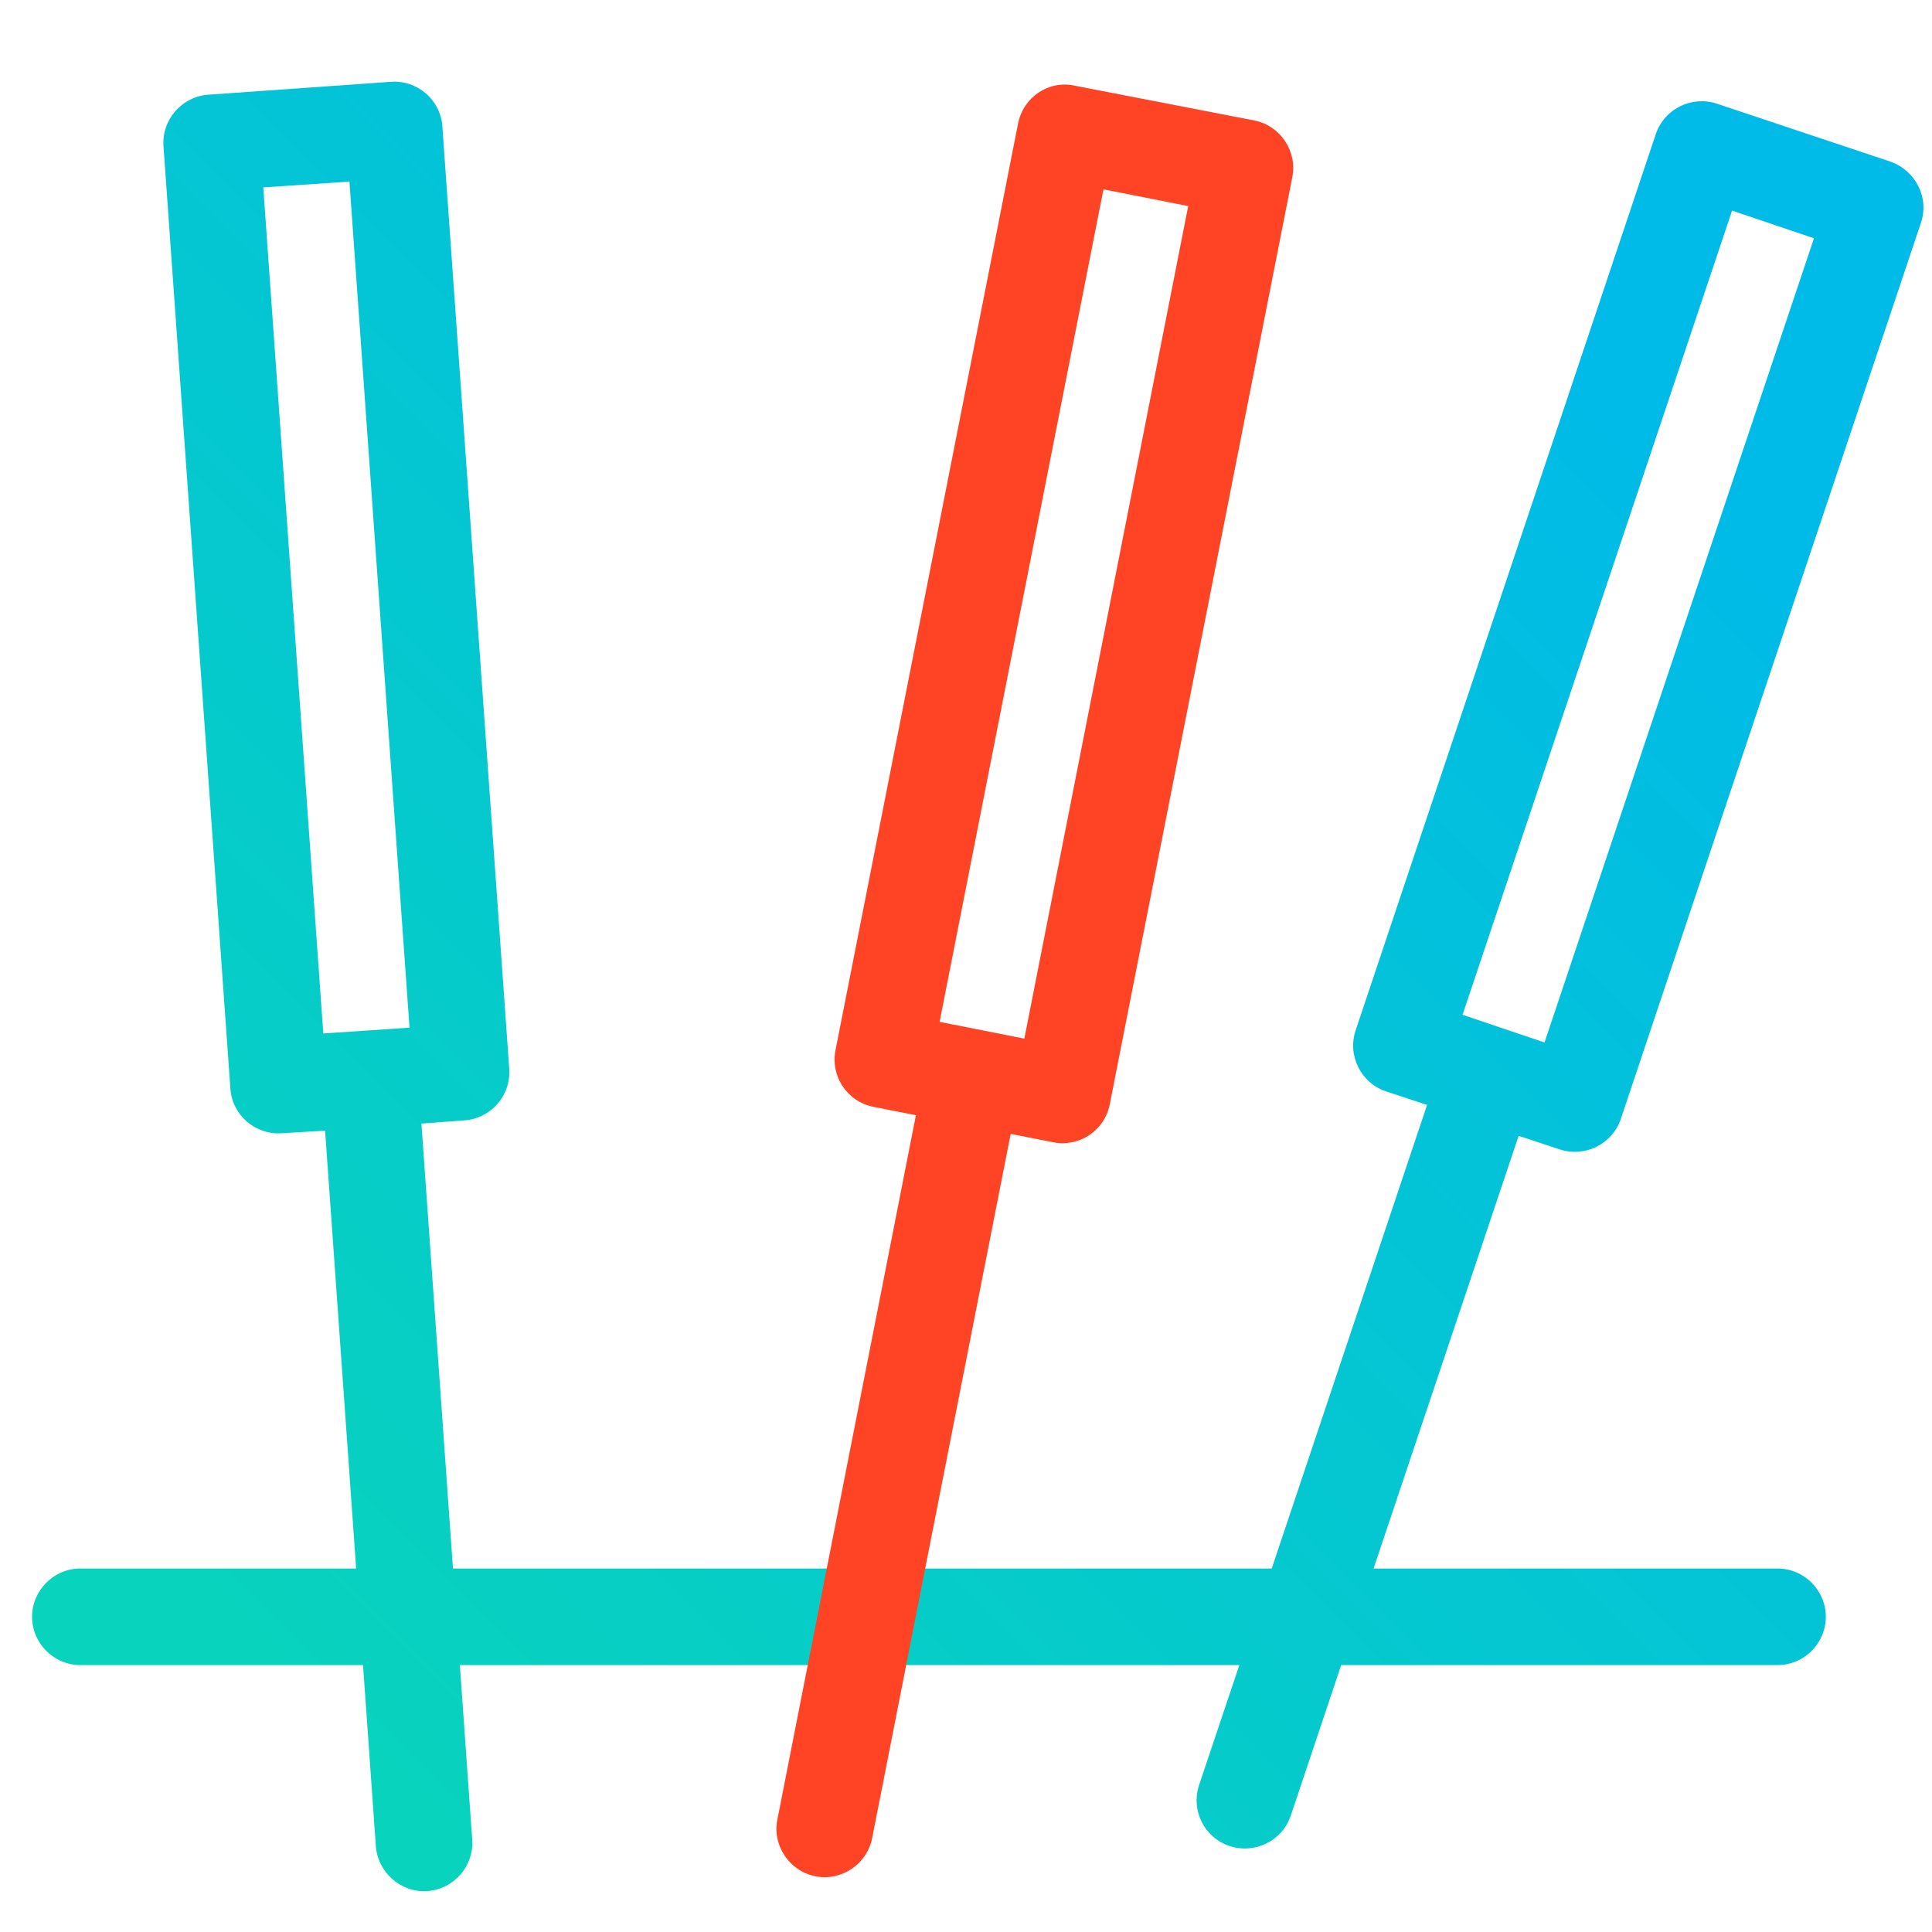 <?xml version="1.0" encoding="UTF-8" standalone="no"?> <svg xmlns="http://www.w3.org/2000/svg" xmlns:xlink="http://www.w3.org/1999/xlink" xmlns:serif="http://www.serif.com/" width="100%" height="100%" viewBox="0 0 30 30" xml:space="preserve" style="fill-rule:evenodd;clip-rule:evenodd;stroke-linejoin:round;stroke-miterlimit:2;"> <g transform="matrix(1,0,0,1,-585.9,-1379.16)"> <g id="Reflexology-Dp" transform="matrix(0.072,0,0,0.072,566.548,1261.49)"> <rect x="268.717" y="1633.87" width="416.572" height="416.572" style="fill:none;"></rect> <g transform="matrix(13.886,0,0,13.886,-7866.93,-17516.7)"> <path d="M590.942,1396.72L590.272,1396.76C589.859,1396.79 589.501,1396.48 589.471,1396.07L588.432,1381.43C588.403,1381.02 588.714,1380.66 589.127,1380.63L591.962,1380.43C592.375,1380.4 592.734,1380.71 592.763,1381.12L593.802,1395.76C593.831,1396.17 593.52,1396.53 593.107,1396.56L592.438,1396.61L592.928,1403.52L605.644,1403.52L608.057,1396.32L607.421,1396.11C607.028,1395.98 606.816,1395.55 606.948,1395.16L611.61,1381.24C611.742,1380.85 612.167,1380.64 612.56,1380.77L615.254,1381.67C615.647,1381.81 615.859,1382.23 615.727,1382.62L611.065,1396.54C610.933,1396.93 610.508,1397.14 610.115,1397.01L609.479,1396.8L607.226,1403.52L613.5,1403.52C613.914,1403.52 614.25,1403.86 614.25,1404.27C614.25,1404.68 613.914,1405.02 613.5,1405.02L606.723,1405.02L605.939,1407.36C605.808,1407.75 605.382,1407.96 604.99,1407.83C604.597,1407.7 604.385,1407.28 604.517,1406.88L605.141,1405.02L593.035,1405.02L593.227,1407.73C593.256,1408.14 592.944,1408.5 592.532,1408.53C592.119,1408.56 591.76,1408.24 591.73,1407.83L591.531,1405.02L587.141,1405.02C586.727,1405.02 586.391,1404.68 586.391,1404.27C586.391,1403.86 586.727,1403.52 587.141,1403.52L591.424,1403.52L590.942,1396.72ZM608.608,1394.92L609.881,1395.35L614.066,1382.86L612.794,1382.43L608.608,1394.92ZM589.982,1382.07L590.914,1395.21L592.253,1395.12L591.32,1381.98L589.982,1382.07Z" style="fill:url(#_Linear1);"></path> </g> <g transform="matrix(13.886,0,0,13.886,-7866.93,-17516.7)"> <path d="M600.118,1396.48L599.46,1396.35C599.054,1396.27 598.789,1395.88 598.869,1395.47L601.704,1381.08C601.784,1380.67 602.178,1380.4 602.585,1380.49L605.373,1381.03C605.779,1381.11 606.044,1381.51 605.964,1381.91L603.129,1396.31C603.049,1396.72 602.655,1396.98 602.248,1396.9L601.59,1396.77L599.438,1407.71C599.358,1408.11 598.963,1408.38 598.557,1408.3C598.151,1408.22 597.886,1407.82 597.966,1407.42L600.118,1396.48ZM600.486,1395.03L601.802,1395.29L604.347,1382.36L603.031,1382.1L600.486,1395.03Z" style="fill:rgb(255,68,37);"></path> </g> </g> </g> <defs> <linearGradient id="_Linear1" x1="0" y1="0" x2="1" y2="0" gradientUnits="userSpaceOnUse" gradientTransform="matrix(-20.22,20.836,-20.836,-20.22,611.337,1385.05)"><stop offset="0" style="stop-color:rgb(0,186,232);stop-opacity:1"></stop><stop offset="1" style="stop-color:rgb(8,211,189);stop-opacity:1"></stop></linearGradient> </defs> </svg> 